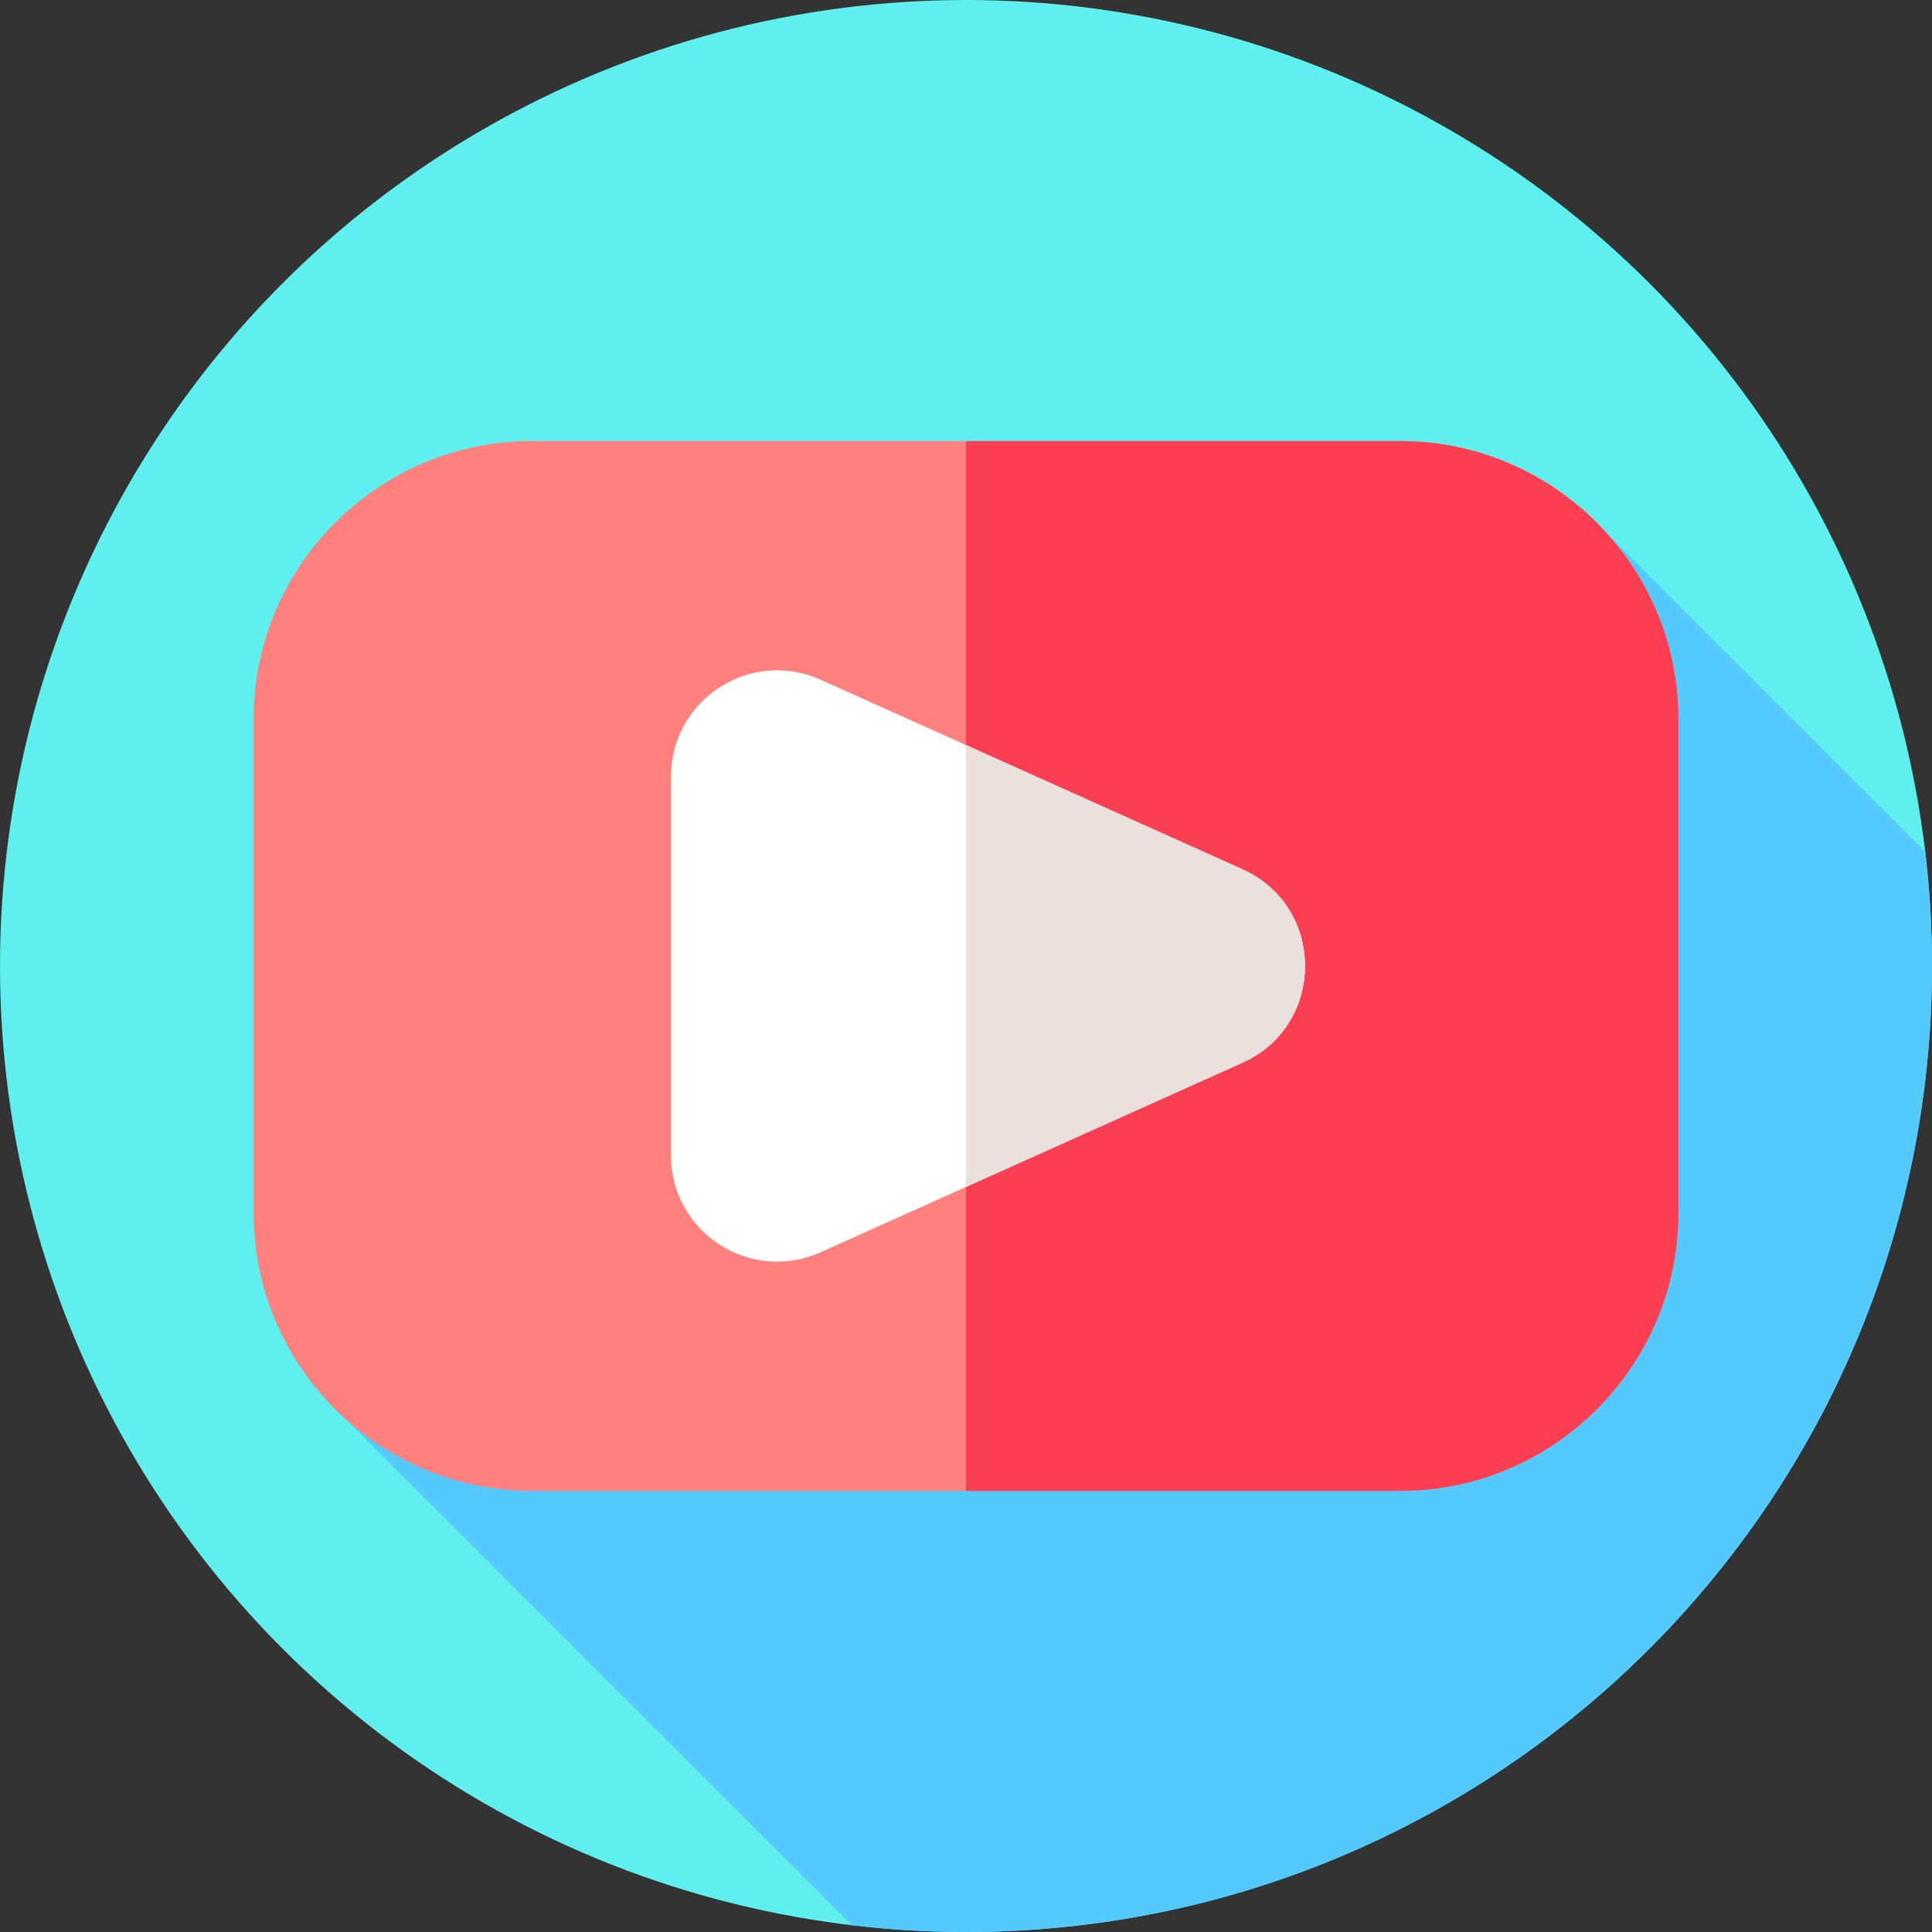 <svg id="Layer_1" enable-background="new 0 0 512 512" height="512" viewBox="0 0 512 512" width="512" xmlns="http://www.w3.org/2000/svg"><rect x="0" y="0" width="512" height="512" fill="#333333" stroke="none"/><g><g id="XMLID_5_"><g id="XMLID_9_"><g id="XMLID_11_"><g id="XMLID_12_"><g id="XMLID_14_"><g id="XMLID_15_"><g id="XMLID_16_"><g id="XMLID_17_"><g id="XMLID_18_"><g id="XMLID_20_"><g id="XMLID_21_"><g id="XMLID_27_"><g id="XMLID_28_"><g id="XMLID_31_"><circle id="XMLID_32_" cx="256" cy="256" fill="#5eefee" r="256"/></g></g></g></g></g></g></g></g></g></g></g></g></g></g><path d="m512 256c0-10.217-.617-20.289-1.781-30.193l-83.916-83.916-334.092 234.732 133.596 133.596c9.904 1.164 19.976 1.781 30.193 1.781 141.385 0 256-114.615 256-256z" fill="#54c9fc"/><path d="m371.166 395.105h-230.332c-40.491 0-73.619-33.129-73.619-73.619v-130.972c0-40.49 33.129-73.619 73.619-73.619h230.332c40.491 0 73.619 33.129 73.619 73.619v130.971c0 40.491-33.129 73.62-73.619 73.62z" fill="#ff807d"/><path d="m444.79 190.51v130.98c0 40.49-33.13 73.61-73.62 73.61h-115.17v-278.2h115.17c40.49 0 73.62 33.12 73.62 73.61z" fill="#fc3e53"/><path d="m177.833 205.781v100.438c0 20.392 21.031 34 39.632 25.643l111.786-50.219c22.123-9.938 22.123-41.348 0-51.287l-111.786-50.219c-18.601-8.356-39.632 5.252-39.632 25.644z" fill="#fff"/><path d="m329.25 281.64-73.25 32.91v-117.1l73.25 32.91c22.12 9.94 22.12 41.34 0 51.28z" fill="#eae1dc"/></g></svg>